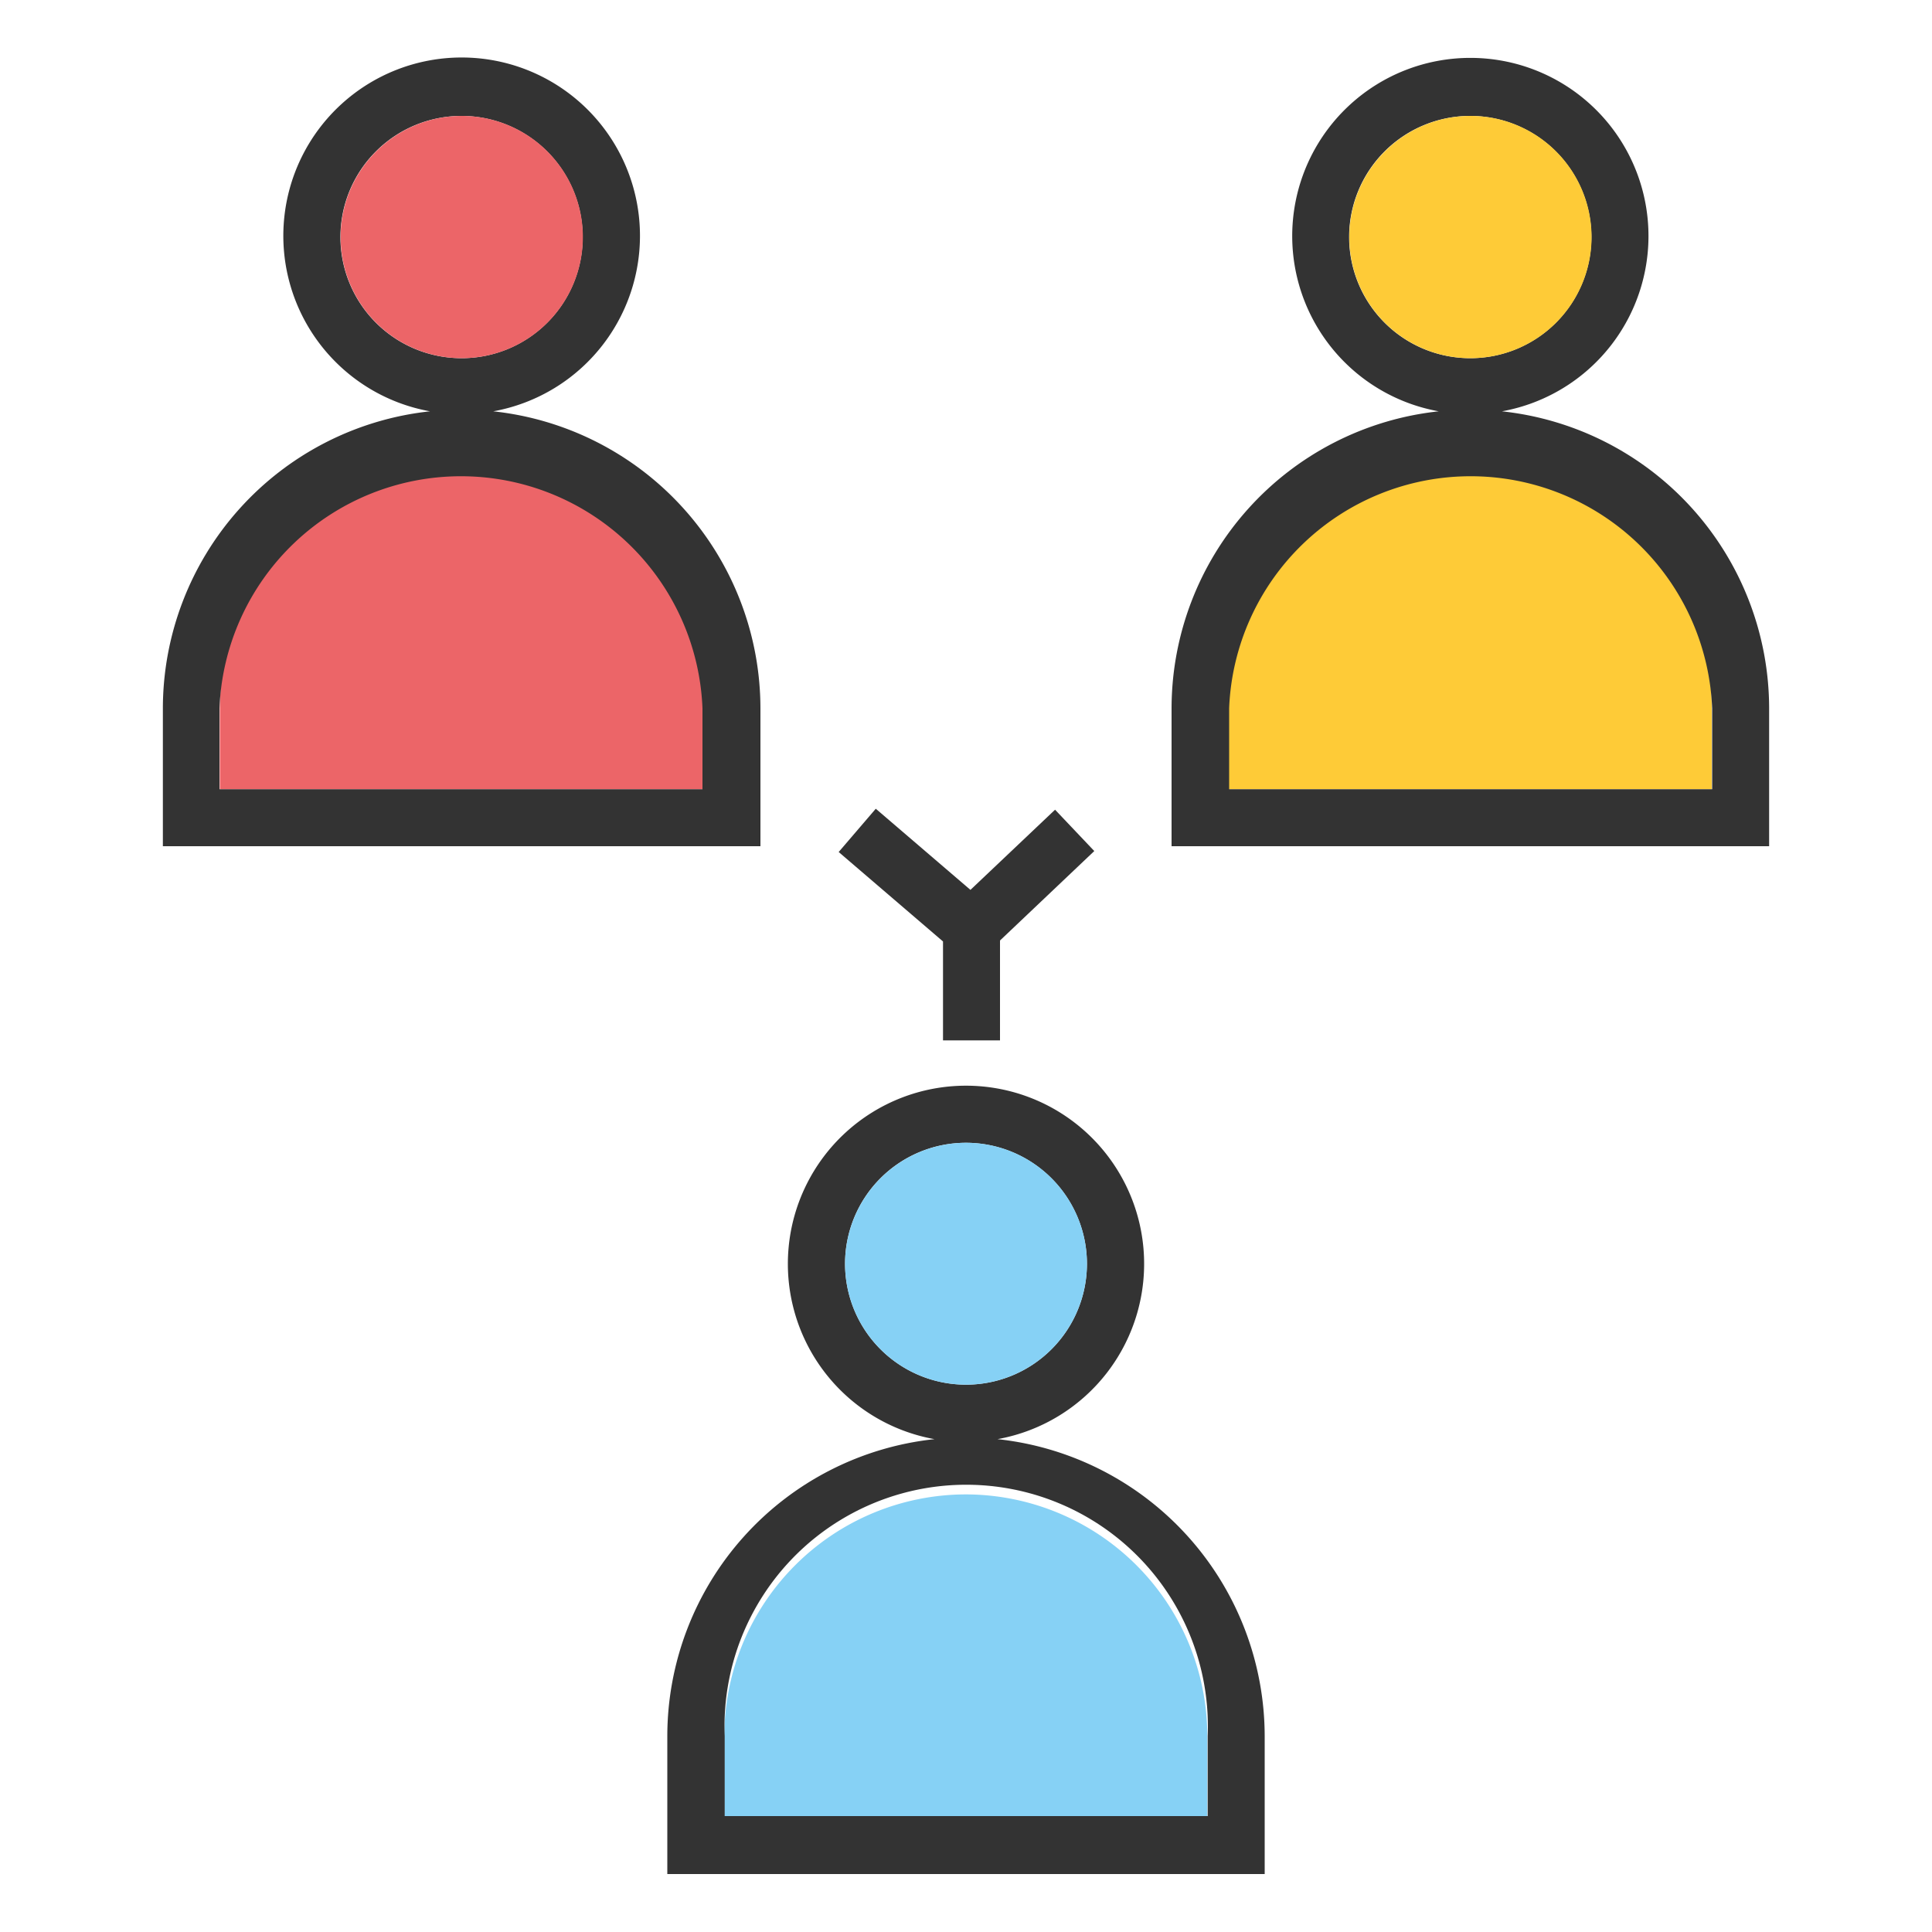 <svg xmlns="http://www.w3.org/2000/svg" viewBox="0 0 100 100" id="network">
  <path fill="#ec6568" d="M23.89,24.15A12.53,12.53,0,0,0,11.38,36.66v4.19h25V36.66A12.53,12.53,0,0,0,23.89,24.15Z"></path>
  <path fill="#333" d="M39.36,36.66A15.48,15.48,0,0,0,25.53,21.29a9.23,9.23,0,1,0-3.27,0A15.48,15.48,0,0,0,8.43,36.66V43.8H39.36Zm-3,4.19h-25V36.66a12.51,12.51,0,0,1,25,0ZM30.16,12.22A6.27,6.27,0,1,1,23.89,6,6.28,6.28,0,0,1,30.16,12.22Z"></path>
  <path fill="#ec6568" d="M17.63,12.22A6.27,6.27,0,1,0,23.89,6,6.28,6.28,0,0,0,17.63,12.22Z"></path>
  <path fill="#fecb37" d="M76.11,24.15A12.53,12.53,0,0,0,63.6,36.66v4.19h25V36.66A12.53,12.53,0,0,0,76.11,24.15Z"></path>
  <path fill="#333" d="M77.74,21.29a9.22,9.22,0,1,0-3.27,0A15.48,15.48,0,0,0,60.64,36.66V43.8H91.57V36.66A15.48,15.48,0,0,0,77.74,21.29ZM88.62,40.85h-25V36.66a12.51,12.51,0,0,1,25,0ZM82.37,12.22A6.27,6.27,0,1,1,76.11,6,6.28,6.28,0,0,1,82.37,12.22Z"></path>
  <path fill="#fecb37" d="M69.84,12.22A6.27,6.27,0,1,0,76.11,6,6.28,6.28,0,0,0,69.84,12.22Z"></path>
  <path fill="#86d1f5" d="M50,77.35A12.52,12.52,0,0,0,37.49,89.86V94h25V89.86A12.52,12.52,0,0,0,50,77.35Z"></path>
  <path fill="#333" d="M51.63,74.49a9.22,9.22,0,1,0-3.26,0A15.47,15.47,0,0,0,34.54,89.86V97H65.46V89.86A15.48,15.48,0,0,0,51.63,74.49ZM62.51,94h-25V89.86a12.51,12.51,0,1,1,25,0ZM56.26,65.42A6.26,6.26,0,1,1,50,59.15,6.27,6.27,0,0,1,56.26,65.42Z"></path>
  <path fill="#86d1f5" d="M43.74,65.42A6.26,6.26,0,1,0,50,59.15,6.27,6.27,0,0,0,43.74,65.42Z"></path>
  <polygon fill="#333" points="48.81 53.85 51.76 53.85 51.76 48.68 56.64 44.05 54.61 41.91 50.23 46.06 45.33 41.86 43.41 44.1 48.81 48.73 48.81 53.85"></polygon>
</svg>
